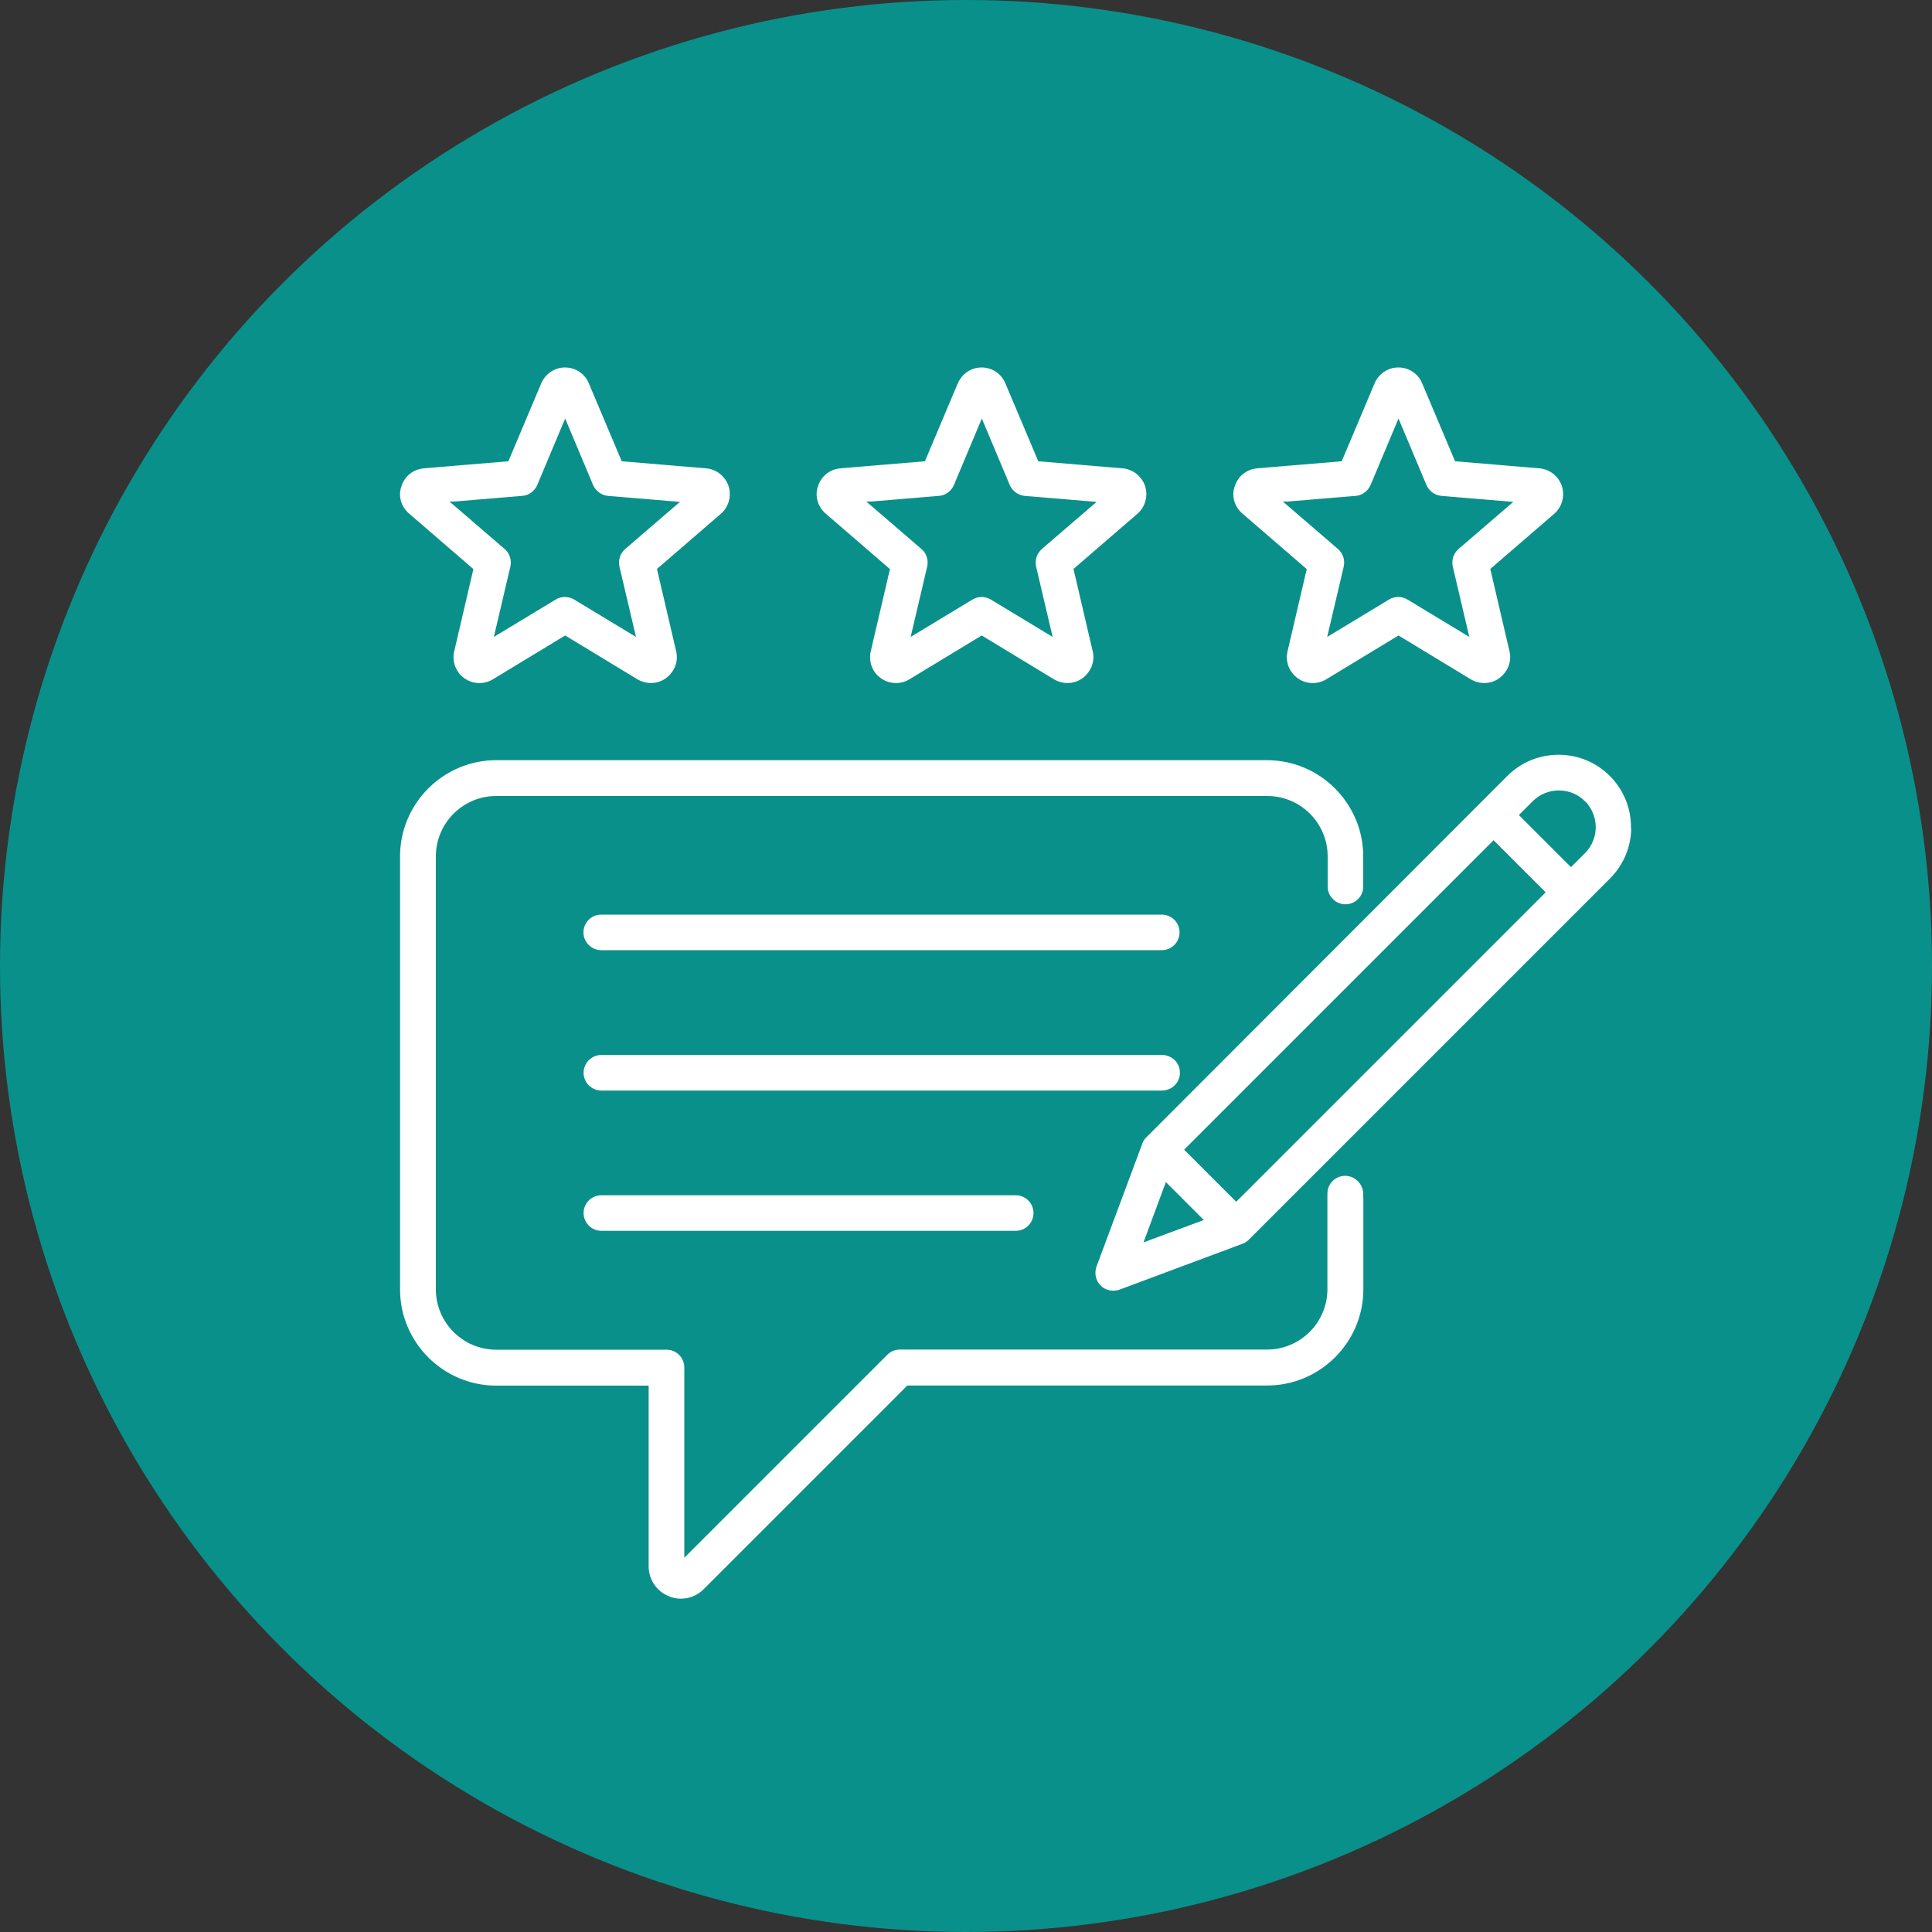 <?xml version="1.0" encoding="UTF-8"?>
<svg id="Layer_2" data-name="Layer 2" xmlns="http://www.w3.org/2000/svg" viewBox="0 0 150 150">
  <rect x="0" y="0" width="150" height="150" fill="#333333" stroke="none"/>
  <defs>
    <style>
      .cls-1 {
        fill: #fff;
        stroke: #0a908a;
        stroke-miterlimit: 10;
        stroke-width: .26px;
      }

      .cls-2 {
        fill: #0a908a;
      }
    </style>
  </defs>
  <g id="Overlay">
    <g>
      <circle class="cls-2" cx="75" cy="75" r="75"/>
      <path class="cls-1" d="M105.98,92.68v7.42c0,4.19-3.42,7.6-7.6,7.6h-27.88l-15.78,15.78c-.5.51-1.17.77-1.86.77-.34,0-.68-.06-1.01-.21-.98-.41-1.62-1.37-1.62-2.43v-13.9s-11.7,0-11.7,0c-4.19,0-7.6-3.42-7.6-7.6v-33.62c0-4.19,3.42-7.6,7.6-7.6h59.84c4.19,0,7.6,3.42,7.6,7.6v2.34c0,.84-.68,1.51-1.51,1.51s-1.51-.68-1.51-1.51v-2.34c0-2.52-2.05-4.56-4.56-4.56h-59.86c-2.52,0-4.56,2.05-4.56,4.56v33.61c0,2.52,2.05,4.56,4.56,4.56h13.22c.84,0,1.51.68,1.51,1.51v14.46l15.54-15.54c.29-.29.67-.44,1.07-.44h28.5c2.52,0,4.56-2.05,4.56-4.56v-7.42c0-.84.68-1.51,1.51-1.51s1.53.7,1.53,1.53h0ZM126.78,64.22c0,1.54-.6,2.98-1.68,4.07l-28.05,28.05c-.15.15-.34.28-.54.35l-9.55,3.56c-.17.06-.35.09-.53.09-.39,0-.78-.15-1.07-.44-.42-.42-.55-1.04-.35-1.61l3.56-9.55c.07-.21.19-.39.35-.54l28.02-28.05c1.08-1.08,2.53-1.68,4.07-1.68s2.98.6,4.07,1.68c1.08,1.09,1.68,2.54,1.68,4.07h0ZM89,96.24l4.23-1.57-2.66-2.66-1.57,4.23ZM119.82,69.28l-3.86-3.86-23.84,23.84,3.86,3.86,23.84-23.84ZM122.96,62.29c-.51-.51-1.2-.79-1.93-.79s-1.41.28-1.93.79l-.99.99,3.86,3.86.99-.99c1.07-1.06,1.07-2.79,0-3.86ZM31.05,37.7c.26-.83.99-1.4,1.87-1.47l6.46-.54,2.52-5.97c.34-.8,1.11-1.32,1.97-1.32s1.64.51,1.97,1.32l2.52,5.97,6.46.54c.86.07,1.59.65,1.87,1.47.26.83.01,1.73-.64,2.29l-4.9,4.23,1.47,6.3c.21.84-.13,1.71-.83,2.23-.37.28-.81.41-1.26.41-.38,0-.77-.11-1.11-.31l-5.54-3.36-5.54,3.36c-.74.45-1.68.41-2.37-.09-.71-.51-1.03-1.39-.83-2.23l1.47-6.3-4.9-4.23c-.7-.58-.95-1.47-.67-2.29h0ZM35.25,39.07l4.02,3.46c.43.37.61.95.48,1.5l-1.21,5.15,4.53-2.74c.24-.15.51-.22.79-.22s.54.07.79.22l4.53,2.74-1.21-5.15c-.13-.55.06-1.13.48-1.5l4.02-3.46-5.27-.44c-.56-.05-1.05-.41-1.27-.92l-2.05-4.88-2.05,4.88c-.22.51-.71.88-1.27.92l-5.3.44ZM63.39,37.7c.26-.83.99-1.4,1.87-1.47l6.46-.54,2.52-5.97c.34-.8,1.11-1.32,1.97-1.32s1.64.51,1.97,1.32l2.52,5.97,6.46.54c.86.07,1.59.65,1.87,1.47.26.83.01,1.73-.64,2.29l-4.9,4.23,1.47,6.3c.21.84-.13,1.71-.83,2.23-.37.28-.81.41-1.26.41-.38,0-.77-.11-1.11-.31l-5.54-3.36-5.54,3.36c-.74.45-1.68.41-2.37-.09-.71-.51-1.03-1.39-.83-2.23l1.47-6.3-4.9-4.23c-.69-.58-.94-1.47-.67-2.29h0ZM67.61,39.07l4.02,3.46c.43.37.61.95.48,1.5l-1.21,5.15,4.53-2.74c.48-.29,1.09-.29,1.57,0l4.53,2.74-1.21-5.15c-.13-.55.06-1.13.48-1.5l4.02-3.46-5.27-.44c-.56-.05-1.05-.41-1.27-.92l-2.05-4.88-2.05,4.88c-.22.51-.71.88-1.27.92l-5.28.44ZM95.75,37.7c.26-.83.99-1.4,1.87-1.47l6.46-.54,2.52-5.97c.34-.8,1.11-1.32,1.97-1.32s1.64.51,1.97,1.32l2.52,5.97,6.46.54c.86.07,1.59.65,1.87,1.47.26.83.01,1.73-.64,2.29l-4.9,4.23,1.47,6.3c.21.84-.13,1.71-.83,2.23-.37.28-.81.41-1.26.41-.38,0-.77-.11-1.11-.31l-5.54-3.36-5.54,3.36c-.74.45-1.68.41-2.37-.09-.71-.51-1.03-1.39-.83-2.23l1.47-6.3-4.9-4.23c-.7-.58-.95-1.47-.67-2.29h0ZM99.95,39.07l4.02,3.46c.43.37.61.95.48,1.5l-1.21,5.15,4.53-2.74c.24-.15.51-.22.79-.22s.54.07.79.22l4.53,2.74-1.21-5.15c-.13-.55.06-1.13.48-1.5l4.02-3.46-5.27-.44c-.56-.05-1.05-.41-1.27-.92l-2.05-4.88-2.05,4.88c-.22.51-.71.88-1.27.92l-5.3.44ZM90.21,70.88h-43.53c-.84,0-1.51.68-1.51,1.51s.68,1.51,1.51,1.51h43.52c.84,0,1.51-.68,1.51-1.51s-.67-1.51-1.51-1.51h0ZM46.69,92.67c-.84,0-1.51.68-1.51,1.51s.68,1.51,1.51,1.51h32.17c.84,0,1.51-.68,1.51-1.51s-.67-1.51-1.51-1.51h-32.17ZM91.74,83.29c0-.84-.68-1.51-1.51-1.51h-43.54c-.84,0-1.51.68-1.51,1.51s.68,1.51,1.51,1.51h43.52c.84,0,1.53-.67,1.53-1.51h0Z"/>
    </g>
  </g>
</svg>